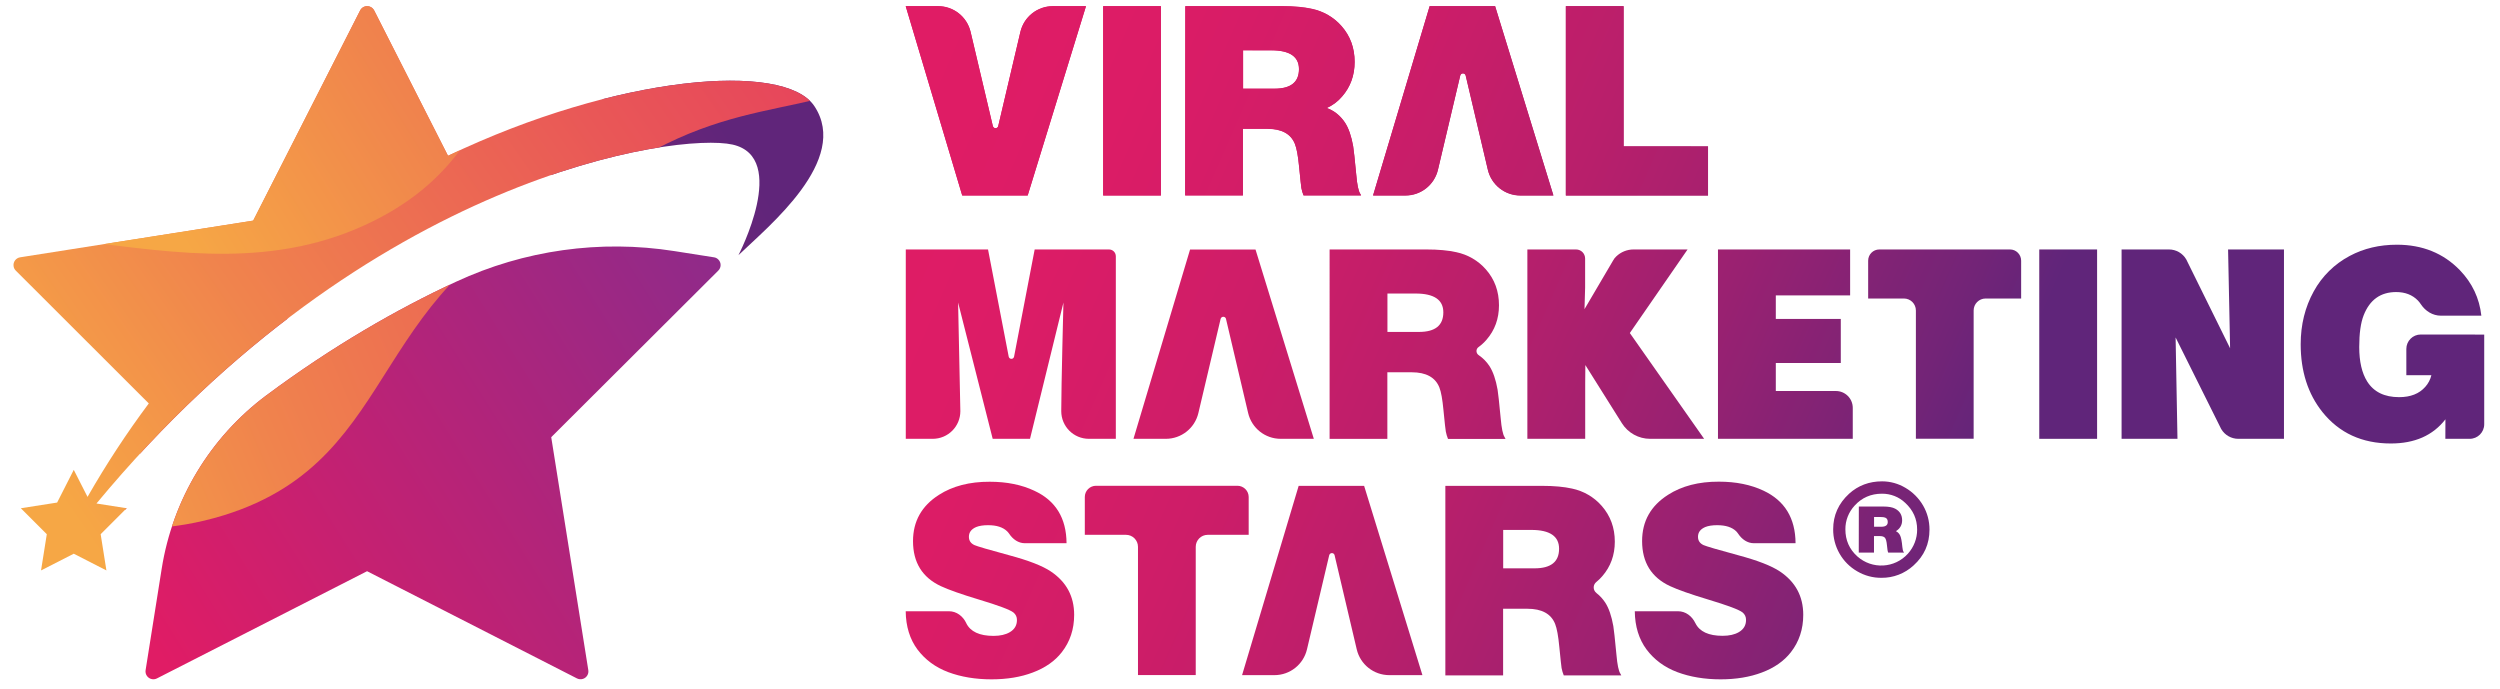 <?xml version="1.0" encoding="UTF-8"?> <!-- Generator: Adobe Illustrator 24.1.1, SVG Export Plug-In . SVG Version: 6.00 Build 0) --> <svg xmlns="http://www.w3.org/2000/svg" xmlns:xlink="http://www.w3.org/1999/xlink" version="1.1" id="Layer_1" x="0px" y="0px" viewBox="0 0 3216 885.9" style="enable-background:new 0 0 3216 885.9;" xml:space="preserve"> <style type="text/css"> .st0{clip-path:url(#SVGID_2_);} .st1{fill:url(#SVGID_3_);} .st2{fill:url(#SVGID_4_);} .st3{fill:url(#SVGID_5_);} .st4{clip-path:url(#SVGID_7_);} .st5{fill:url(#SVGID_8_);} .st6{fill:url(#SVGID_9_);} .st7{fill:url(#SVGID_10_);} .st8{fill:url(#SVGID_11_);} .st9{fill:url(#SVGID_12_);} .st10{fill:url(#SVGID_13_);} .st11{fill:url(#SVGID_14_);} .st12{fill:url(#SVGID_15_);} .st13{fill:url(#SVGID_16_);} .st14{fill:url(#SVGID_17_);} .st15{fill:url(#SVGID_18_);} .st16{fill:url(#SVGID_19_);} .st17{fill:url(#SVGID_20_);} .st18{fill:url(#SVGID_21_);} .st19{fill:url(#SVGID_22_);} .st20{fill:url(#SVGID_23_);} .st21{fill:url(#SVGID_24_);} .st22{fill:url(#SVGID_25_);} .st23{fill:url(#SVGID_26_);} .st24{fill:url(#SVGID_27_);} .st25{fill:url(#SVGID_28_);} .st26{fill:url(#SVGID_29_);} .st27{fill:url(#SVGID_30_);} .st28{fill:url(#SVGID_31_);} .st29{fill:url(#SVGID_32_);} .st30{fill:url(#SVGID_33_);} .st31{fill:url(#SVGID_34_);} .st32{fill:url(#SVGID_35_);} </style> <g id="Layer_2_1_"> <g id="Layer_1-2"> <g> <defs> <path id="SVGID_1_" d="M918.4,331l-50.9-8c-95.4-15-193.2-1.3-280.8,39.4c-76.1,35.3-158.9,82.9-244.1,146.2 c-72.2,53.9-120.5,134-134.6,223l-20.7,130.5c-0.9,5.5,2.9,10.7,8.4,11.6c2.1,0.3,4.3,0,6.2-1l270.3-137.9l270,137.9 c5,2.5,11.1,0.6,13.6-4.4c1-1.9,1.3-4.1,1-6.2l-47.7-299.7L924,348.1c4-3.9,4-10.4,0-14.3C922.5,332.3,920.6,331.3,918.4,331z"></path> </defs> <clipPath id="SVGID_2_"> <use xlink:href="#SVGID_1_" style="overflow:visible;"></use> </clipPath> <g class="st0"> <linearGradient id="SVGID_3_" gradientUnits="userSpaceOnUse" x1="4749.595" y1="-924.69" x2="3520.415" y2="-501.16" gradientTransform="matrix(0.63 -0.78 -0.78 -0.63 -2467.317 3394.827)"> <stop offset="0" style="stop-color:#732F96"></stop> <stop offset="0.91" style="stop-color:#E01C65"></stop> </linearGradient> <path class="st1" d="M1072.3-277.3c3.4,9.1,51.2,143-35.4,259C987.4,48.1,920.1,25.4,822.6,90.1C706.9,167,730,237.5,631,325.9 c-149.9,133.7-265,27.9-381.6,142C118.2,596.5,192,801.1,39.7,891.4c-34.1,20.2-67.1,27.3-87.3,30.2l538.2,483.2L1586.4,184.4 L1072.3-277.3z"></path> <linearGradient id="SVGID_4_" gradientUnits="userSpaceOnUse" x1="4924.531" y1="-8664.414" x2="7566.691" y2="-8664.414" gradientTransform="matrix(0.92 -0.39 0.39 0.92 -1886.367 10259.568)"> <stop offset="0.22" style="stop-color:#F6A745"></stop> <stop offset="0.35" style="stop-color:#F0834D"></stop> <stop offset="0.54" style="stop-color:#E95757"></stop> <stop offset="0.71" style="stop-color:#E4375F"></stop> <stop offset="0.85" style="stop-color:#E12363"></stop> <stop offset="0.94" style="stop-color:#E01C65"></stop> </linearGradient> <path class="st2" d="M1871.3-67.2c-9.8-11.2-143.4-8.5-361.7,23.9C1384.8-24.8,1366.7,82,1209.4,166.1 c-186.8,99.9-264.6,17.9-454.8,87C466.9,357.7,525.9,588.7,288.4,662.7c-267.2,83.2-488.7-163.6-719.7-24.3 c-51.7,31.2-85.1,70.4-103.6,95.4l-260-1071.3l2429.4-589.6L1871.3-67.2z"></path> <linearGradient id="SVGID_5_" gradientUnits="userSpaceOnUse" x1="6335.581" y1="-8761.272" x2="8975.842" y2="-8761.272" gradientTransform="matrix(0.85 -0.53 0.53 0.85 -1298.007 10945.299)"> <stop offset="0.22" style="stop-color:#F6A745"></stop> <stop offset="0.35" style="stop-color:#F0834D"></stop> <stop offset="0.54" style="stop-color:#E95757"></stop> <stop offset="0.71" style="stop-color:#E4375F"></stop> <stop offset="0.85" style="stop-color:#E12363"></stop> <stop offset="0.94" style="stop-color:#E01C65"></stop> </linearGradient> <path class="st3" d="M1928.6-685.2c-11.4-9.5-142.9,14.2-353.4,80.5c-120.4,37.9-121.4,146.2-263.6,254 c-168.8,128-258.5,59.2-435.4,157.4C608.3-44.8,702.9,174.1,480,284.5c-250.8,124.3-508.3-84.7-714.6,89.2 c-46.2,38.9-73,82.9-87.4,110.5L-747-533l2306.5-964.2L1928.6-685.2z"></path> </g> </g> <g> <defs> <path id="SVGID_6_" d="M1047.6,136.5c-38.6-58-253.8-40.1-471.3,63.9l-95-187c-2.6-5-8.7-6.9-13.6-4.4c-1.9,1-3.4,2.5-4.4,4.4 L325.7,283.8L25.9,331c-5.5,0.9-9.3,6-8.4,11.6c0.3,2.1,1.3,4.1,2.9,5.6l171,170.8c-28.7,38.4-55,78.6-78.8,120.2l-17.7-34.8 l-21.4,42.1l-46.7,7.3l33.4,33.4l-7.4,46.6l42.1-21.5l42,21.5l-7.4-46.6l33.4-33.4l-38.8-6.1c351-423.3,748.3-477.5,818.3-461.7 c73.1,16.5,7.5,142.3,7.5,142.3C988.4,291.2,1093.8,206,1047.6,136.5z"></path> </defs> <clipPath id="SVGID_7_"> <use xlink:href="#SVGID_6_" style="overflow:visible;"></use> </clipPath> <g class="st4"> <linearGradient id="SVGID_8_" gradientUnits="userSpaceOnUse" x1="4749.595" y1="-924.69" x2="3520.415" y2="-501.16" gradientTransform="matrix(0.63 -0.78 -0.78 -0.63 -2467.317 3394.827)"> <stop offset="0.16" style="stop-color:#60257A"></stop> <stop offset="0.29" style="stop-color:#6F2478"></stop> <stop offset="0.53" style="stop-color:#962171"></stop> <stop offset="0.85" style="stop-color:#D41D67"></stop> <stop offset="0.91" style="stop-color:#E01C65"></stop> </linearGradient> <path class="st5" d="M1072.3-277.3c3.4,9.1,51.2,143-35.4,259C987.4,48.1,920.1,25.4,822.6,90.1C706.9,167,730,237.5,631,325.9 c-149.9,133.7-265,27.9-381.6,142C118.2,596.5,192,801.1,39.7,891.4c-34.1,20.2-67.1,27.3-87.3,30.2l538.2,483.2L1586.4,184.4 L1072.3-277.3z"></path> <linearGradient id="SVGID_9_" gradientUnits="userSpaceOnUse" x1="6562.402" y1="-8344.154" x2="9204.562" y2="-8344.154" gradientTransform="matrix(0.82 -0.57 0.57 0.82 -1259.212 11217.096)"> <stop offset="0.22" style="stop-color:#F6A745"></stop> <stop offset="0.35" style="stop-color:#F0834D"></stop> <stop offset="0.54" style="stop-color:#E95757"></stop> <stop offset="0.71" style="stop-color:#E4375F"></stop> <stop offset="0.85" style="stop-color:#E12363"></stop> <stop offset="0.94" style="stop-color:#E01C65"></stop> </linearGradient> <path class="st6" d="M1838.4-330.2c-11.9-9-142.1,20.9-349.2,97.1c-118.4,43.6-114.4,151.8-251.3,266.2 c-162.6,135.8-255.4,71.4-427.5,177.8c-260.4,161-155.5,375.2-372.9,496c-244.6,136-511.7-60.5-709.5,122.9 c-44.3,41.1-69,86.2-82,114.5L-827-51.4l2258.2-1072.4L1838.4-330.2z"></path> <linearGradient id="SVGID_10_" gradientUnits="userSpaceOnUse" x1="6335.581" y1="-8761.272" x2="8975.842" y2="-8761.272" gradientTransform="matrix(0.85 -0.53 0.53 0.85 -1298.007 10945.299)"> <stop offset="0.22" style="stop-color:#F6A745"></stop> <stop offset="0.35" style="stop-color:#F0834D"></stop> <stop offset="0.54" style="stop-color:#E95757"></stop> <stop offset="0.71" style="stop-color:#E4375F"></stop> <stop offset="0.85" style="stop-color:#E12363"></stop> <stop offset="0.94" style="stop-color:#E01C65"></stop> </linearGradient> <path class="st7" d="M1928.6-685.2c-11.4-9.5-142.9,14.2-353.4,80.5c-120.4,37.9-121.4,146.2-263.6,254 c-168.8,128-258.5,59.2-435.4,157.4C608.3-44.8,702.9,174.1,480,284.5c-250.8,124.3-508.3-84.7-714.6,89.2 c-46.2,38.9-73,82.9-87.4,110.5L-747-533l2306.5-964.2L1928.6-685.2z"></path> </g> </g> <linearGradient id="SVGID_11_" gradientUnits="userSpaceOnUse" x1="205.494" y1="1293.718" x2="1774.964" y2="607.078" gradientTransform="matrix(1 0 0 -1 844.33 1412.707)"> <stop offset="4.000000e-02" style="stop-color:#E01C65"></stop> <stop offset="0.19" style="stop-color:#DC1C66"></stop> <stop offset="0.36" style="stop-color:#CE1D68"></stop> <stop offset="0.53" style="stop-color:#B81F6B"></stop> <stop offset="0.7" style="stop-color:#9A2171"></stop> <stop offset="0.88" style="stop-color:#732477"></stop> <stop offset="0.95" style="stop-color:#60257A"></stop> </linearGradient> <path class="st8" d="M1710.4,320.9h124.3c15.6,0,28.5,1.2,38.7,3.5c14.7,3.1,28.1,10.8,38,22.1c11.3,12.8,16.9,28.2,16.9,46.2 c0,17.3-5.4,32.1-16.1,44.4c-3,3.5-6.4,6.6-10.1,9.3c-2.9,2-3.6,5.9-1.6,8.8c0.5,0.7,1.1,1.3,1.9,1.8c5.4,3.7,10.1,8.5,13.7,14 c4.6,7.2,8.1,17.2,10.4,30.3c0.7,3.8,2,16.1,4,36.8c1.1,12.8,2.8,20.9,5,24.2l1.2,2.3h-74c-1.2-3.1-2.2-6.2-2.8-9.5 c-0.4-1.8-1.4-10.9-3-27.2c-1.3-13.9-3-23.8-5.3-29.5c-5.2-13-17.1-19.5-35.6-19.5h-31.3v85.7h-74.3L1710.4,320.9z M1784.8,377.6 v49.4h40.5c21,0,31.4-8.4,31.4-25.2c0-16.1-11.9-24.2-35.6-24.2H1784.8z"></path> <linearGradient id="SVGID_12_" gradientUnits="userSpaceOnUse" x1="296.56" y1="1375.564" x2="1772.031" y2="730.044" gradientTransform="matrix(1 0 0 -1 844.33 1412.707)"> <stop offset="4.000000e-02" style="stop-color:#E01C65"></stop> <stop offset="0.19" style="stop-color:#DC1C66"></stop> <stop offset="0.36" style="stop-color:#CE1D68"></stop> <stop offset="0.53" style="stop-color:#B81F6B"></stop> <stop offset="0.7" style="stop-color:#9A2171"></stop> <stop offset="0.88" style="stop-color:#732477"></stop> <stop offset="0.95" style="stop-color:#60257A"></stop> </linearGradient> <path class="st9" d="M2170.9,320.9l-74.3,107.5l95.6,136.1h-69.5c-14.7,0-28.5-7.6-36.3-20.1l-47-74.8l-0.2,23v71.9h-74.4V320.9 h62.6c6.5,0,11.7,5.2,11.7,11.7V370l-0.8,27.7l36.8-62.6c1-1.9,2.3-3.6,3.9-5.1c6-5.8,14-9.1,22.4-9.1H2170.9z"></path> <linearGradient id="SVGID_13_" gradientUnits="userSpaceOnUse" x1="284.608" y1="1640.048" x2="1854.078" y2="953.408" gradientTransform="matrix(1 0 0 -1 844.33 1412.707)"> <stop offset="4.000000e-02" style="stop-color:#E01C65"></stop> <stop offset="0.19" style="stop-color:#DC1C66"></stop> <stop offset="0.36" style="stop-color:#CE1D68"></stop> <stop offset="0.53" style="stop-color:#B81F6B"></stop> <stop offset="0.7" style="stop-color:#9A2171"></stop> <stop offset="0.88" style="stop-color:#732477"></stop> <stop offset="0.95" style="stop-color:#60257A"></stop> </linearGradient> <path class="st10" d="M2697.7,320.9v243.6h-74.4V320.9H2697.7z"></path> <linearGradient id="SVGID_14_" gradientUnits="userSpaceOnUse" x1="154.668" y1="1077.049" x2="1724.138" y2="390.409" gradientTransform="matrix(1 0 0 -1 844.33 1412.707)"> <stop offset="4.000000e-02" style="stop-color:#E01C65"></stop> <stop offset="0.19" style="stop-color:#DC1C66"></stop> <stop offset="0.36" style="stop-color:#CE1D68"></stop> <stop offset="0.53" style="stop-color:#B81F6B"></stop> <stop offset="0.7" style="stop-color:#9A2171"></stop> <stop offset="0.88" style="stop-color:#732477"></stop> <stop offset="0.95" style="stop-color:#60257A"></stop> </linearGradient> <path class="st11" d="M1859.3,625h124.3c15.5,0,28.5,1.2,38.7,3.5c14.7,3.1,28.1,10.8,38,22.1c11.3,12.8,17,28.2,17,46.2 c0,17.3-5.4,32.1-16.1,44.4c-2.3,2.7-4.9,5.2-7.7,7.5c-3.9,3.1-4.5,8.8-1.3,12.7c0.4,0.5,0.9,1,1.5,1.5c4.4,3.4,8.2,7.6,11.3,12.3 c4.6,7.1,8.1,17.2,10.4,30.3c0.7,3.8,2,16.1,4,36.8c1.1,12.8,2.8,20.9,5,24.2l1.2,2.3h-74c-1.2-3.1-2.2-6.2-2.8-9.5 c-0.3-1.8-1.3-10.9-2.9-27.1c-1.3-14-3.1-23.8-5.4-29.6c-5.2-13-17.1-19.5-35.6-19.5h-31.3v85.7h-74.3V625z M1933.7,681.7v49.4 h40.4c21,0,31.5-8.4,31.5-25.2c0-16.1-11.9-24.2-35.6-24.2H1933.7z"></path> <linearGradient id="SVGID_15_" gradientUnits="userSpaceOnUse" x1="172.511" y1="1197.396" x2="1741.971" y2="510.756" gradientTransform="matrix(1 0 0 -1 844.33 1412.707)"> <stop offset="4.000000e-02" style="stop-color:#E01C65"></stop> <stop offset="0.19" style="stop-color:#DC1C66"></stop> <stop offset="0.36" style="stop-color:#CE1D68"></stop> <stop offset="0.53" style="stop-color:#B81F6B"></stop> <stop offset="0.7" style="stop-color:#9A2171"></stop> <stop offset="0.88" style="stop-color:#732477"></stop> <stop offset="0.95" style="stop-color:#60257A"></stop> </linearGradient> <path class="st12" d="M1690.1,564.5l-75-243.5h-84.2l-72.8,243.5h41.6c20,0,37.3-13.7,41.9-33.2l28.6-121.1 c0.5-1.9,2.4-3.1,4.3-2.6c1.3,0.3,2.3,1.3,2.6,2.6l28.5,121.1c4.6,19.5,21.9,33.2,41.9,33.2H1690.1z"></path> <linearGradient id="SVGID_16_" gradientUnits="userSpaceOnUse" x1="112.538" y1="980.75" x2="1682.008" y2="294.11" gradientTransform="matrix(1 0 0 -1 844.33 1412.707)"> <stop offset="4.000000e-02" style="stop-color:#E01C65"></stop> <stop offset="0.19" style="stop-color:#DC1C66"></stop> <stop offset="0.36" style="stop-color:#CE1D68"></stop> <stop offset="0.53" style="stop-color:#B81F6B"></stop> <stop offset="0.7" style="stop-color:#9A2171"></stop> <stop offset="0.88" style="stop-color:#732477"></stop> <stop offset="0.95" style="stop-color:#60257A"></stop> </linearGradient> <path class="st13" d="M1829.8,868.5l-75-243.5h-84.2l-72.8,243.5h41.6c20,0,37.3-13.7,41.9-33.2l28.6-121.1 c0.5-1.9,2.4-3.1,4.3-2.6c1.3,0.3,2.3,1.3,2.6,2.6l28.5,121.1c4.6,19.5,21.9,33.2,41.9,33.2L1829.8,868.5z"></path> <linearGradient id="SVGID_17_" gradientUnits="userSpaceOnUse" x1="281.414" y1="1366.762" x2="1850.884" y2="680.122" gradientTransform="matrix(1 0 0 -1 844.33 1412.707)"> <stop offset="4.000000e-02" style="stop-color:#E01C65"></stop> <stop offset="0.19" style="stop-color:#DC1C66"></stop> <stop offset="0.36" style="stop-color:#CE1D68"></stop> <stop offset="0.53" style="stop-color:#B81F6B"></stop> <stop offset="0.7" style="stop-color:#9A2171"></stop> <stop offset="0.88" style="stop-color:#732477"></stop> <stop offset="0.95" style="stop-color:#60257A"></stop> </linearGradient> <path class="st14" d="M1397,8.1l-75,243.5h-84.2L1165.1,8.1h41.6c20,0,37.3,13.7,41.9,33.2l28.6,121.1c0.5,1.9,2.4,3.1,4.3,2.6 c1.3-0.3,2.3-1.3,2.6-2.6l28.5-121.1c4.6-19.5,21.9-33.2,41.9-33.2H1397z"></path> <linearGradient id="SVGID_18_" gradientUnits="userSpaceOnUse" x1="303.712" y1="1417.727" x2="1873.182" y2="731.087" gradientTransform="matrix(1 0 0 -1 844.33 1412.707)"> <stop offset="4.000000e-02" style="stop-color:#E01C65"></stop> <stop offset="0.19" style="stop-color:#DC1C66"></stop> <stop offset="0.36" style="stop-color:#CE1D68"></stop> <stop offset="0.53" style="stop-color:#B81F6B"></stop> <stop offset="0.7" style="stop-color:#9A2171"></stop> <stop offset="0.88" style="stop-color:#732477"></stop> <stop offset="0.95" style="stop-color:#60257A"></stop> </linearGradient> <path class="st15" d="M1493.4,8.1v243.5h-74.3V8.1H1493.4z"></path> <linearGradient id="SVGID_19_" gradientUnits="userSpaceOnUse" x1="327.472" y1="1472.038" x2="1896.942" y2="785.398" gradientTransform="matrix(1 0 0 -1 844.33 1412.707)"> <stop offset="4.000000e-02" style="stop-color:#E01C65"></stop> <stop offset="0.19" style="stop-color:#DC1C66"></stop> <stop offset="0.36" style="stop-color:#CE1D68"></stop> <stop offset="0.53" style="stop-color:#B81F6B"></stop> <stop offset="0.7" style="stop-color:#9A2171"></stop> <stop offset="0.88" style="stop-color:#732477"></stop> <stop offset="0.95" style="stop-color:#60257A"></stop> </linearGradient> <path class="st16" d="M1524.8,8.1H1649c15.6,0,28.5,1.2,38.7,3.5c14.7,3.1,28.1,10.8,38,22.1c11.3,12.8,16.9,28.2,16.9,46.1 c0,17.3-5.4,32.1-16.1,44.4c-5.4,6.4-12.2,11.5-19.9,14.9c9.7,3.5,17.6,9.8,23.7,19c4.6,7.1,8.1,17.2,10.4,30.2 c0.7,3.8,2,16.1,4,36.8c1.1,12.8,2.8,20.9,5,24.2l1.2,2.2h-74c-1.2-3.1-2.2-6.2-2.8-9.5c-0.3-1.8-1.3-10.9-2.9-27.1 c-1.3-13.9-3.1-23.8-5.4-29.6c-5.2-13-17-19.5-35.6-19.5h-31.3v85.7h-74.3L1524.8,8.1z M1599.1,64.8v49.4h40.4 c21,0,31.5-8.4,31.5-25.2c0-16.1-11.9-24.2-35.6-24.2H1599.1z"></path> <linearGradient id="SVGID_20_" gradientUnits="userSpaceOnUse" x1="366.139" y1="1560.41" x2="1935.609" y2="873.77" gradientTransform="matrix(1 0 0 -1 844.33 1412.707)"> <stop offset="4.000000e-02" style="stop-color:#E01C65"></stop> <stop offset="0.19" style="stop-color:#DC1C66"></stop> <stop offset="0.36" style="stop-color:#CE1D68"></stop> <stop offset="0.53" style="stop-color:#B81F6B"></stop> <stop offset="0.7" style="stop-color:#9A2171"></stop> <stop offset="0.88" style="stop-color:#732477"></stop> <stop offset="0.95" style="stop-color:#60257A"></stop> </linearGradient> <path class="st17" d="M1998.3,251.6l-75-243.5h-84.2l-72.8,243.5h41.6c20,0,37.3-13.7,41.9-33.2l28.6-121.1 c0.4-1.9,2.3-3.1,4.3-2.7c1.3,0.3,2.4,1.3,2.7,2.7l28.5,121.1c4.6,19.5,21.9,33.2,41.9,33.2L1998.3,251.6z"></path> <linearGradient id="SVGID_21_" gradientUnits="userSpaceOnUse" x1="399.344" y1="1636.309" x2="1968.814" y2="949.669" gradientTransform="matrix(1 0 0 -1 844.33 1412.707)"> <stop offset="4.000000e-02" style="stop-color:#E01C65"></stop> <stop offset="0.19" style="stop-color:#DC1C66"></stop> <stop offset="0.36" style="stop-color:#CE1D68"></stop> <stop offset="0.53" style="stop-color:#B81F6B"></stop> <stop offset="0.7" style="stop-color:#9A2171"></stop> <stop offset="0.88" style="stop-color:#732477"></stop> <stop offset="0.95" style="stop-color:#60257A"></stop> </linearGradient> <path class="st18" d="M2197.2,188.5v63.1h-182.9V8.1h74.3v180.4H2197.2z"></path> <linearGradient id="SVGID_22_" gradientUnits="userSpaceOnUse" x1="281.499" y1="1366.951" x2="1850.969" y2="680.301" gradientTransform="matrix(1 0 0 -1 844.33 1412.707)"> <stop offset="4.000000e-02" style="stop-color:#E01C65"></stop> <stop offset="0.19" style="stop-color:#DC1C66"></stop> <stop offset="0.36" style="stop-color:#CE1D68"></stop> <stop offset="0.53" style="stop-color:#B81F6B"></stop> <stop offset="0.7" style="stop-color:#9A2171"></stop> <stop offset="0.88" style="stop-color:#732477"></stop> <stop offset="0.95" style="stop-color:#60257A"></stop> </linearGradient> <path class="st19" d="M1397,7.8l-75,243.5h-84.2L1165.1,7.8h41.6c20,0,37.3,13.7,41.9,33.2l28.6,121.1c0.5,1.9,2.4,3.1,4.3,2.6 c1.3-0.3,2.3-1.3,2.6-2.6l28.5-121.1c4.6-19.5,21.9-33.2,41.9-33.2H1397z"></path> <linearGradient id="SVGID_23_" gradientUnits="userSpaceOnUse" x1="303.8" y1="1417.914" x2="1873.27" y2="731.274" gradientTransform="matrix(1 0 0 -1 844.33 1412.707)"> <stop offset="4.000000e-02" style="stop-color:#E01C65"></stop> <stop offset="0.19" style="stop-color:#DC1C66"></stop> <stop offset="0.36" style="stop-color:#CE1D68"></stop> <stop offset="0.53" style="stop-color:#B81F6B"></stop> <stop offset="0.7" style="stop-color:#9A2171"></stop> <stop offset="0.88" style="stop-color:#732477"></stop> <stop offset="0.95" style="stop-color:#60257A"></stop> </linearGradient> <path class="st20" d="M1493.4,7.8v243.5h-74.3V7.8H1493.4z"></path> <linearGradient id="SVGID_24_" gradientUnits="userSpaceOnUse" x1="327.56" y1="1472.235" x2="1897.031" y2="785.585" gradientTransform="matrix(1 0 0 -1 844.33 1412.707)"> <stop offset="4.000000e-02" style="stop-color:#E01C65"></stop> <stop offset="0.19" style="stop-color:#DC1C66"></stop> <stop offset="0.36" style="stop-color:#CE1D68"></stop> <stop offset="0.53" style="stop-color:#B81F6B"></stop> <stop offset="0.7" style="stop-color:#9A2171"></stop> <stop offset="0.88" style="stop-color:#732477"></stop> <stop offset="0.95" style="stop-color:#60257A"></stop> </linearGradient> <path class="st21" d="M1524.8,7.8H1649c15.6,0,28.5,1.2,38.7,3.5c14.7,3.1,28.1,10.8,38,22.1c11.3,12.8,16.9,28.2,16.9,46.1 c0,17.3-5.4,32.1-16.1,44.4c-5.4,6.4-12.2,11.5-19.9,14.9c9.7,3.4,17.6,9.8,23.7,19c4.6,7.1,8.1,17.2,10.4,30.2 c0.7,3.8,2,16.1,4,36.8c1.1,12.8,2.8,20.8,5,24.2l1.2,2.2h-74c-1.2-3.1-2.2-6.2-2.8-9.5c-0.3-1.8-1.3-10.9-2.9-27.1 c-1.3-13.9-3.1-23.8-5.4-29.6c-5.2-13-17.1-19.5-35.6-19.5h-31.3v85.7h-74.3L1524.8,7.8z M1599.1,64.5V114h40.4 c21,0,31.5-8.4,31.5-25.2c0-16.1-11.9-24.2-35.6-24.2L1599.1,64.5z"></path> <linearGradient id="SVGID_25_" gradientUnits="userSpaceOnUse" x1="366.219" y1="1560.6" x2="1935.688" y2="873.96" gradientTransform="matrix(1 0 0 -1 844.33 1412.707)"> <stop offset="4.000000e-02" style="stop-color:#E01C65"></stop> <stop offset="0.19" style="stop-color:#DC1C66"></stop> <stop offset="0.36" style="stop-color:#CE1D68"></stop> <stop offset="0.53" style="stop-color:#B81F6B"></stop> <stop offset="0.7" style="stop-color:#9A2171"></stop> <stop offset="0.88" style="stop-color:#732477"></stop> <stop offset="0.95" style="stop-color:#60257A"></stop> </linearGradient> <path class="st22" d="M1998.3,251.3l-75-243.5h-84.2l-72.8,243.5h41.6c20,0,37.3-13.7,41.9-33.2L1878.5,97 c0.4-1.9,2.3-3.1,4.3-2.7c1.3,0.3,2.4,1.3,2.7,2.7l28.5,121.1c4.6,19.5,21.9,33.2,41.9,33.2L1998.3,251.3z"></path> <linearGradient id="SVGID_26_" gradientUnits="userSpaceOnUse" x1="399.424" y1="1636.499" x2="1968.894" y2="949.859" gradientTransform="matrix(1 0 0 -1 844.33 1412.707)"> <stop offset="4.000000e-02" style="stop-color:#E01C65"></stop> <stop offset="0.19" style="stop-color:#DC1C66"></stop> <stop offset="0.36" style="stop-color:#CE1D68"></stop> <stop offset="0.53" style="stop-color:#B81F6B"></stop> <stop offset="0.7" style="stop-color:#9A2171"></stop> <stop offset="0.88" style="stop-color:#732477"></stop> <stop offset="0.95" style="stop-color:#60257A"></stop> </linearGradient> <path class="st23" d="M2197.2,188.3v63.1h-182.9V7.8h74.3v180.4H2197.2z"></path> <linearGradient id="SVGID_27_" gradientUnits="userSpaceOnUse" x1="47.669" y1="832.495" x2="1617.139" y2="145.855" gradientTransform="matrix(1 0 0 -1 844.33 1412.707)"> <stop offset="4.000000e-02" style="stop-color:#E01C65"></stop> <stop offset="0.19" style="stop-color:#DC1C66"></stop> <stop offset="0.36" style="stop-color:#CE1D68"></stop> <stop offset="0.53" style="stop-color:#B81F6B"></stop> <stop offset="0.7" style="stop-color:#9A2171"></stop> <stop offset="0.88" style="stop-color:#732477"></stop> <stop offset="0.95" style="stop-color:#60257A"></stop> </linearGradient> <path class="st24" d="M1372,698.8h-53.6c-8.4,0-15.5-5.1-20.2-12.2c-0.8-1.2-1.7-2.2-2.7-3.2c-5.4-5.2-13.5-7.8-24.4-7.8 c-6.3,0-11.5,0.8-15.4,2.4c-6.2,2.7-9.3,6.8-9.3,12.5c0,5,2.4,8.5,7.1,10.7c3.6,1.6,18.5,6,44.8,13.1 c24.9,6.7,42.8,13.6,53.6,20.9c19.9,13.4,29.9,31.9,29.9,55.7c0,18.5-5.3,34.5-15.9,48.1c-8.9,11.4-21.3,20.1-37.3,26.1 c-15.5,5.9-33.2,8.8-53.1,8.8c-20.6,0-39.2-3.1-55.8-9.3c-16.4-6.2-29.5-15.9-39.4-29c-9.9-13.3-15-29.8-15.2-49.3h55.6 c9.9,0,18.1,6.4,22.3,15.3v0.1c5.3,10.8,17,16.3,35,16.3c8.7,0,15.6-1.6,20.9-4.7c6.2-3.6,9.3-8.8,9.3-15.7 c0.1-3.8-1.5-7.3-4.5-9.7c-4.6-3.6-19.4-9.1-44.3-16.6c-22.6-6.8-39-12.6-49.1-17.3c-23.9-11.2-35.8-30.5-35.8-57.9 c0-25.5,11.1-45.3,33.3-59.5c17.6-11.3,39.4-17,65.4-16.9c22,0,41.1,3.9,57.4,11.6C1358,644,1371.8,666.5,1372,698.8z"></path> <linearGradient id="SVGID_28_" gradientUnits="userSpaceOnUse" x1="198.335" y1="1176.856" x2="1767.795" y2="490.216" gradientTransform="matrix(1 0 0 -1 844.33 1412.707)"> <stop offset="4.000000e-02" style="stop-color:#E01C65"></stop> <stop offset="0.19" style="stop-color:#DC1C66"></stop> <stop offset="0.36" style="stop-color:#CE1D68"></stop> <stop offset="0.53" style="stop-color:#B81F6B"></stop> <stop offset="0.7" style="stop-color:#9A2171"></stop> <stop offset="0.88" style="stop-color:#732477"></stop> <stop offset="0.95" style="stop-color:#60257A"></stop> </linearGradient> <path class="st25" d="M2309.8,698.8h-53.6c-8.4,0-15.5-5.1-20.2-12.2c-0.8-1.2-1.7-2.2-2.6-3.2c-5.4-5.2-13.5-7.8-24.4-7.8 c-6.3,0-11.5,0.8-15.4,2.4c-6.2,2.7-9.3,6.8-9.3,12.5c0,5,2.4,8.5,7.1,10.7c3.6,1.6,18.5,6,44.8,13.1 c24.9,6.7,42.7,13.6,53.6,20.9c19.9,13.4,29.9,31.9,29.9,55.7c0,18.5-5.3,34.5-15.9,48.1c-8.9,11.4-21.3,20.1-37.3,26.1 c-15.6,5.9-33.3,8.8-53.1,8.8c-20.6,0-39.2-3.1-55.8-9.3c-16.4-6.2-29.5-15.9-39.4-29c-9.9-13.3-15-29.8-15.2-49.3h55.6 c9.9,0,18.1,6.4,22.3,15.3l0.1,0.1c5.3,10.8,17,16.2,34.9,16.2c8.7,0,15.6-1.6,20.9-4.7c6.2-3.6,9.3-8.8,9.3-15.7 c0.1-3.8-1.5-7.3-4.5-9.7c-4.6-3.6-19.4-9.1-44.3-16.6c-22.6-6.8-39-12.6-49.1-17.3c-23.9-11.2-35.8-30.5-35.8-57.9 c0-25.5,11.1-45.3,33.4-59.5c17.6-11.3,39.4-17,65.4-16.9c22,0,41.1,3.9,57.4,11.6C2295.8,644,2309.6,666.5,2309.8,698.8z"></path> <linearGradient id="SVGID_29_" gradientUnits="userSpaceOnUse" x1="154.25" y1="1100.477" x2="1675.28" y2="435.027" gradientTransform="matrix(1 0 0 -1 844.33 1412.707)"> <stop offset="4.000000e-02" style="stop-color:#E01C65"></stop> <stop offset="0.19" style="stop-color:#DC1C66"></stop> <stop offset="0.36" style="stop-color:#CE1D68"></stop> <stop offset="0.53" style="stop-color:#B81F6B"></stop> <stop offset="0.7" style="stop-color:#9A2171"></stop> <stop offset="0.88" style="stop-color:#732477"></stop> <stop offset="0.95" style="stop-color:#60257A"></stop> </linearGradient> <path class="st26" d="M1435.4,329.7v234.8h-34.6c-19.7,0-35.6-15.9-35.6-35.6V528c0-30.9,2.8-138.8,2.8-138.8l-43,175.3h-48 l-44.5-175.3l2.9,139.7c0,19.7-15.9,35.6-35.6,35.6h-34.6V320.9H1271l26.6,137.9c0.4,1.9,2.2,3.1,4.1,2.8c1.4-0.3,2.5-1.4,2.8-2.8 l26.5-137.9h95.6C1431.5,320.9,1435.4,324.8,1435.4,329.7C1435.4,329.7,1435.4,329.7,1435.4,329.7z"></path> <linearGradient id="SVGID_30_" gradientUnits="userSpaceOnUse" x1="314.309" y1="1568.515" x2="1838.82" y2="901.535" gradientTransform="matrix(1 0 0 -1 844.33 1412.707)"> <stop offset="4.000000e-02" style="stop-color:#E01C65"></stop> <stop offset="0.19" style="stop-color:#DC1C66"></stop> <stop offset="0.36" style="stop-color:#CE1D68"></stop> <stop offset="0.53" style="stop-color:#B81F6B"></stop> <stop offset="0.7" style="stop-color:#9A2171"></stop> <stop offset="0.88" style="stop-color:#732477"></stop> <stop offset="0.95" style="stop-color:#60257A"></stop> </linearGradient> <path class="st27" d="M2600,335.3V384h-45.7c-8.5,0-15.4,6.9-15.4,15.4v165h-74.3v-165c0-8.5-6.9-15.4-15.4-15.4h-46v-48.7 c0-7.9,6.4-14.4,14.4-14.4h168.1C2593.6,320.9,2600,327.4,2600,335.3z"></path> <linearGradient id="SVGID_31_" gradientUnits="userSpaceOnUse" x1="88.927" y1="926.79" x2="1658.398" y2="240.15" gradientTransform="matrix(1 0 0 -1 844.33 1412.707)"> <stop offset="4.000000e-02" style="stop-color:#E01C65"></stop> <stop offset="0.19" style="stop-color:#DC1C66"></stop> <stop offset="0.36" style="stop-color:#CE1D68"></stop> <stop offset="0.53" style="stop-color:#B81F6B"></stop> <stop offset="0.7" style="stop-color:#9A2171"></stop> <stop offset="0.88" style="stop-color:#732477"></stop> <stop offset="0.95" style="stop-color:#60257A"></stop> </linearGradient> <path class="st28" d="M1606.3,639.3V688h-52.7c-8.5,0-15.4,6.9-15.4,15.4c0,0,0,0,0,0v165h-74.3v-165c0-8.5-6.9-15.4-15.4-15.4 l0,0h-53v-48.7c0-7.9,6.4-14.4,14.4-14.4l0,0h182.1C1599.8,625,1606.3,631.4,1606.3,639.3z"></path> <linearGradient id="SVGID_32_" gradientUnits="userSpaceOnUse" x1="377.302" y1="1439.597" x2="1785.762" y2="823.397" gradientTransform="matrix(1 0 0 -1 844.33 1412.707)"> <stop offset="4.000000e-02" style="stop-color:#E01C65"></stop> <stop offset="0.19" style="stop-color:#DC1C66"></stop> <stop offset="0.36" style="stop-color:#CE1D68"></stop> <stop offset="0.53" style="stop-color:#B81F6B"></stop> <stop offset="0.7" style="stop-color:#9A2171"></stop> <stop offset="0.88" style="stop-color:#732477"></stop> <stop offset="0.95" style="stop-color:#60257A"></stop> </linearGradient> <path class="st29" d="M2380,320.9v59.1h-95.6v30.3h83.6V467h-83.6v36h77.3c12,0,21.7,9.7,21.7,21.7l0,0v39.8h-173.4V320.9H2380z"></path> <linearGradient id="SVGID_33_" gradientUnits="userSpaceOnUse" x1="324.349" y1="1805.874" x2="1893.809" y2="1119.235" gradientTransform="matrix(1 0 0 -1 844.33 1412.707)"> <stop offset="4.000000e-02" style="stop-color:#E01C65"></stop> <stop offset="0.19" style="stop-color:#DC1C66"></stop> <stop offset="0.36" style="stop-color:#CE1D68"></stop> <stop offset="0.53" style="stop-color:#B81F6B"></stop> <stop offset="0.7" style="stop-color:#9A2171"></stop> <stop offset="0.88" style="stop-color:#732477"></stop> <stop offset="0.95" style="stop-color:#60257A"></stop> </linearGradient> <path class="st30" d="M3195.7,430.4v115.4c0,10.3-8.4,18.7-18.7,18.7h-31.3l0.1-25.1c-16.1,20.8-39.5,31.1-70.2,31.1 c-37.1,0-66.4-13.5-88-40.4c-18.7-23.4-28-52.5-28-87.3c0-25,5.6-47.7,16.8-68c10.6-19.4,26.8-35.3,46.3-45.6 c18-9.6,38.2-14.4,60.7-14.4c32.7,0,59.7,10.9,80.9,32.7c16,16.6,25.2,36.1,27.7,58.6h-52c-10.6,0-20-5.9-25.8-14.7 c-1.1-1.7-2.4-3.3-3.8-4.8c-7.1-7.3-16.5-10.9-28-10.9c-20.1,0-34,10-41.8,29.9c-3.8,9.7-5.7,23.3-5.7,40.8 c0,18.7,3.4,33.4,10.2,44.3c8.5,13.5,22.2,20.2,41.1,20.2c14.7,0,25.9-4.4,33.7-13.3c3.8-4.2,6.5-9.4,7.8-14.9h-32.2v-33.8 c0-10.3,8.3-18.6,18.6-18.6l0,0L3195.7,430.4z"></path> <linearGradient id="SVGID_34_" gradientUnits="userSpaceOnUse" x1="356.042" y1="1684.539" x2="1872.792" y2="1020.958" gradientTransform="matrix(1 0 0 -1 844.33 1412.707)"> <stop offset="4.000000e-02" style="stop-color:#E01C65"></stop> <stop offset="0.19" style="stop-color:#DC1C66"></stop> <stop offset="0.36" style="stop-color:#CE1D68"></stop> <stop offset="0.53" style="stop-color:#B81F6B"></stop> <stop offset="0.7" style="stop-color:#9A2171"></stop> <stop offset="0.88" style="stop-color:#732477"></stop> <stop offset="0.95" style="stop-color:#60257A"></stop> </linearGradient> <path class="st31" d="M2938.1,320.9v243.6h-58.7c-9.1,0-17.5-4.8-22.1-12.7l-58.6-117.7l2.4,130.4h-71.9V320.9h61 c9.2,0,17.6,4.9,22.2,12.8l56.4,114.3l-2.6-127.1H2938.1z"></path> <linearGradient id="SVGID_35_" gradientUnits="userSpaceOnUse" x1="445.044" y1="1226.173" x2="1771.924" y2="645.663" gradientTransform="matrix(1 0 0 -1 844.33 1412.707)"> <stop offset="4.000000e-02" style="stop-color:#E01C65"></stop> <stop offset="0.19" style="stop-color:#DC1C66"></stop> <stop offset="0.36" style="stop-color:#CE1D68"></stop> <stop offset="0.53" style="stop-color:#B81F6B"></stop> <stop offset="0.7" style="stop-color:#9A2171"></stop> <stop offset="0.88" style="stop-color:#732477"></stop> <stop offset="0.95" style="stop-color:#60257A"></stop> </linearGradient> <path class="st32" d="M2421.1,619.2c10.6,0,20.9,2.9,30,8.3c9.4,5.5,17.2,13.3,22.7,22.7c5.5,9.4,8.3,20.1,8.3,31 c0,18.5-6.8,33.8-20.5,46.2c-11.3,10.4-26.1,16.1-41.4,15.9c-10.9,0.1-21.6-2.8-31-8.3c-19.4-11.1-31.2-31.9-31-54.2 c0-17.9,6.8-33.1,20.5-45.7C2390.3,624.6,2404.5,619.2,2421.1,619.2z M2420.9,635.1c-14.1,0-25.8,5.1-35.1,15.3 c-7.7,8.3-12,19.2-11.9,30.5c0,14,5.1,25.6,15.3,34.8c19,17,48.1,15.5,65.2-3.5c7.6-8.5,11.9-19.5,11.8-31 c0-13.5-5.1-24.9-15.3-34.3C2442.9,639.2,2432.1,635,2420.9,635.1L2420.9,635.1z M2391.2,651.6h31.5c6.7,0,11.8,0.9,15.3,2.8 c6,3.2,8.9,8.2,8.9,14.9c0,6-2.7,10.7-8,14c2.4,1.2,4.3,3.1,5.4,5.5c1.2,2.3,2.2,7.3,2.9,15c0.4,2.9,0.7,4.7,1.1,5.4l1.1,1.7 h-20.4c-0.7-1.4-1.2-4.5-1.6-9.3c-0.5-5.3-1.4-8.6-2.8-10c-1.4-1.4-3.6-2-6.8-2h-7.1v21.3h-19.6L2391.2,651.6z M2410.8,665.1v12.5 h9.4c5.4,0,8.2-2,8.2-6c0-2.8-0.9-4.6-2.8-5.5c-2-0.8-4.2-1.1-6.4-1L2410.8,665.1z"></path> </g> </g> </svg> 